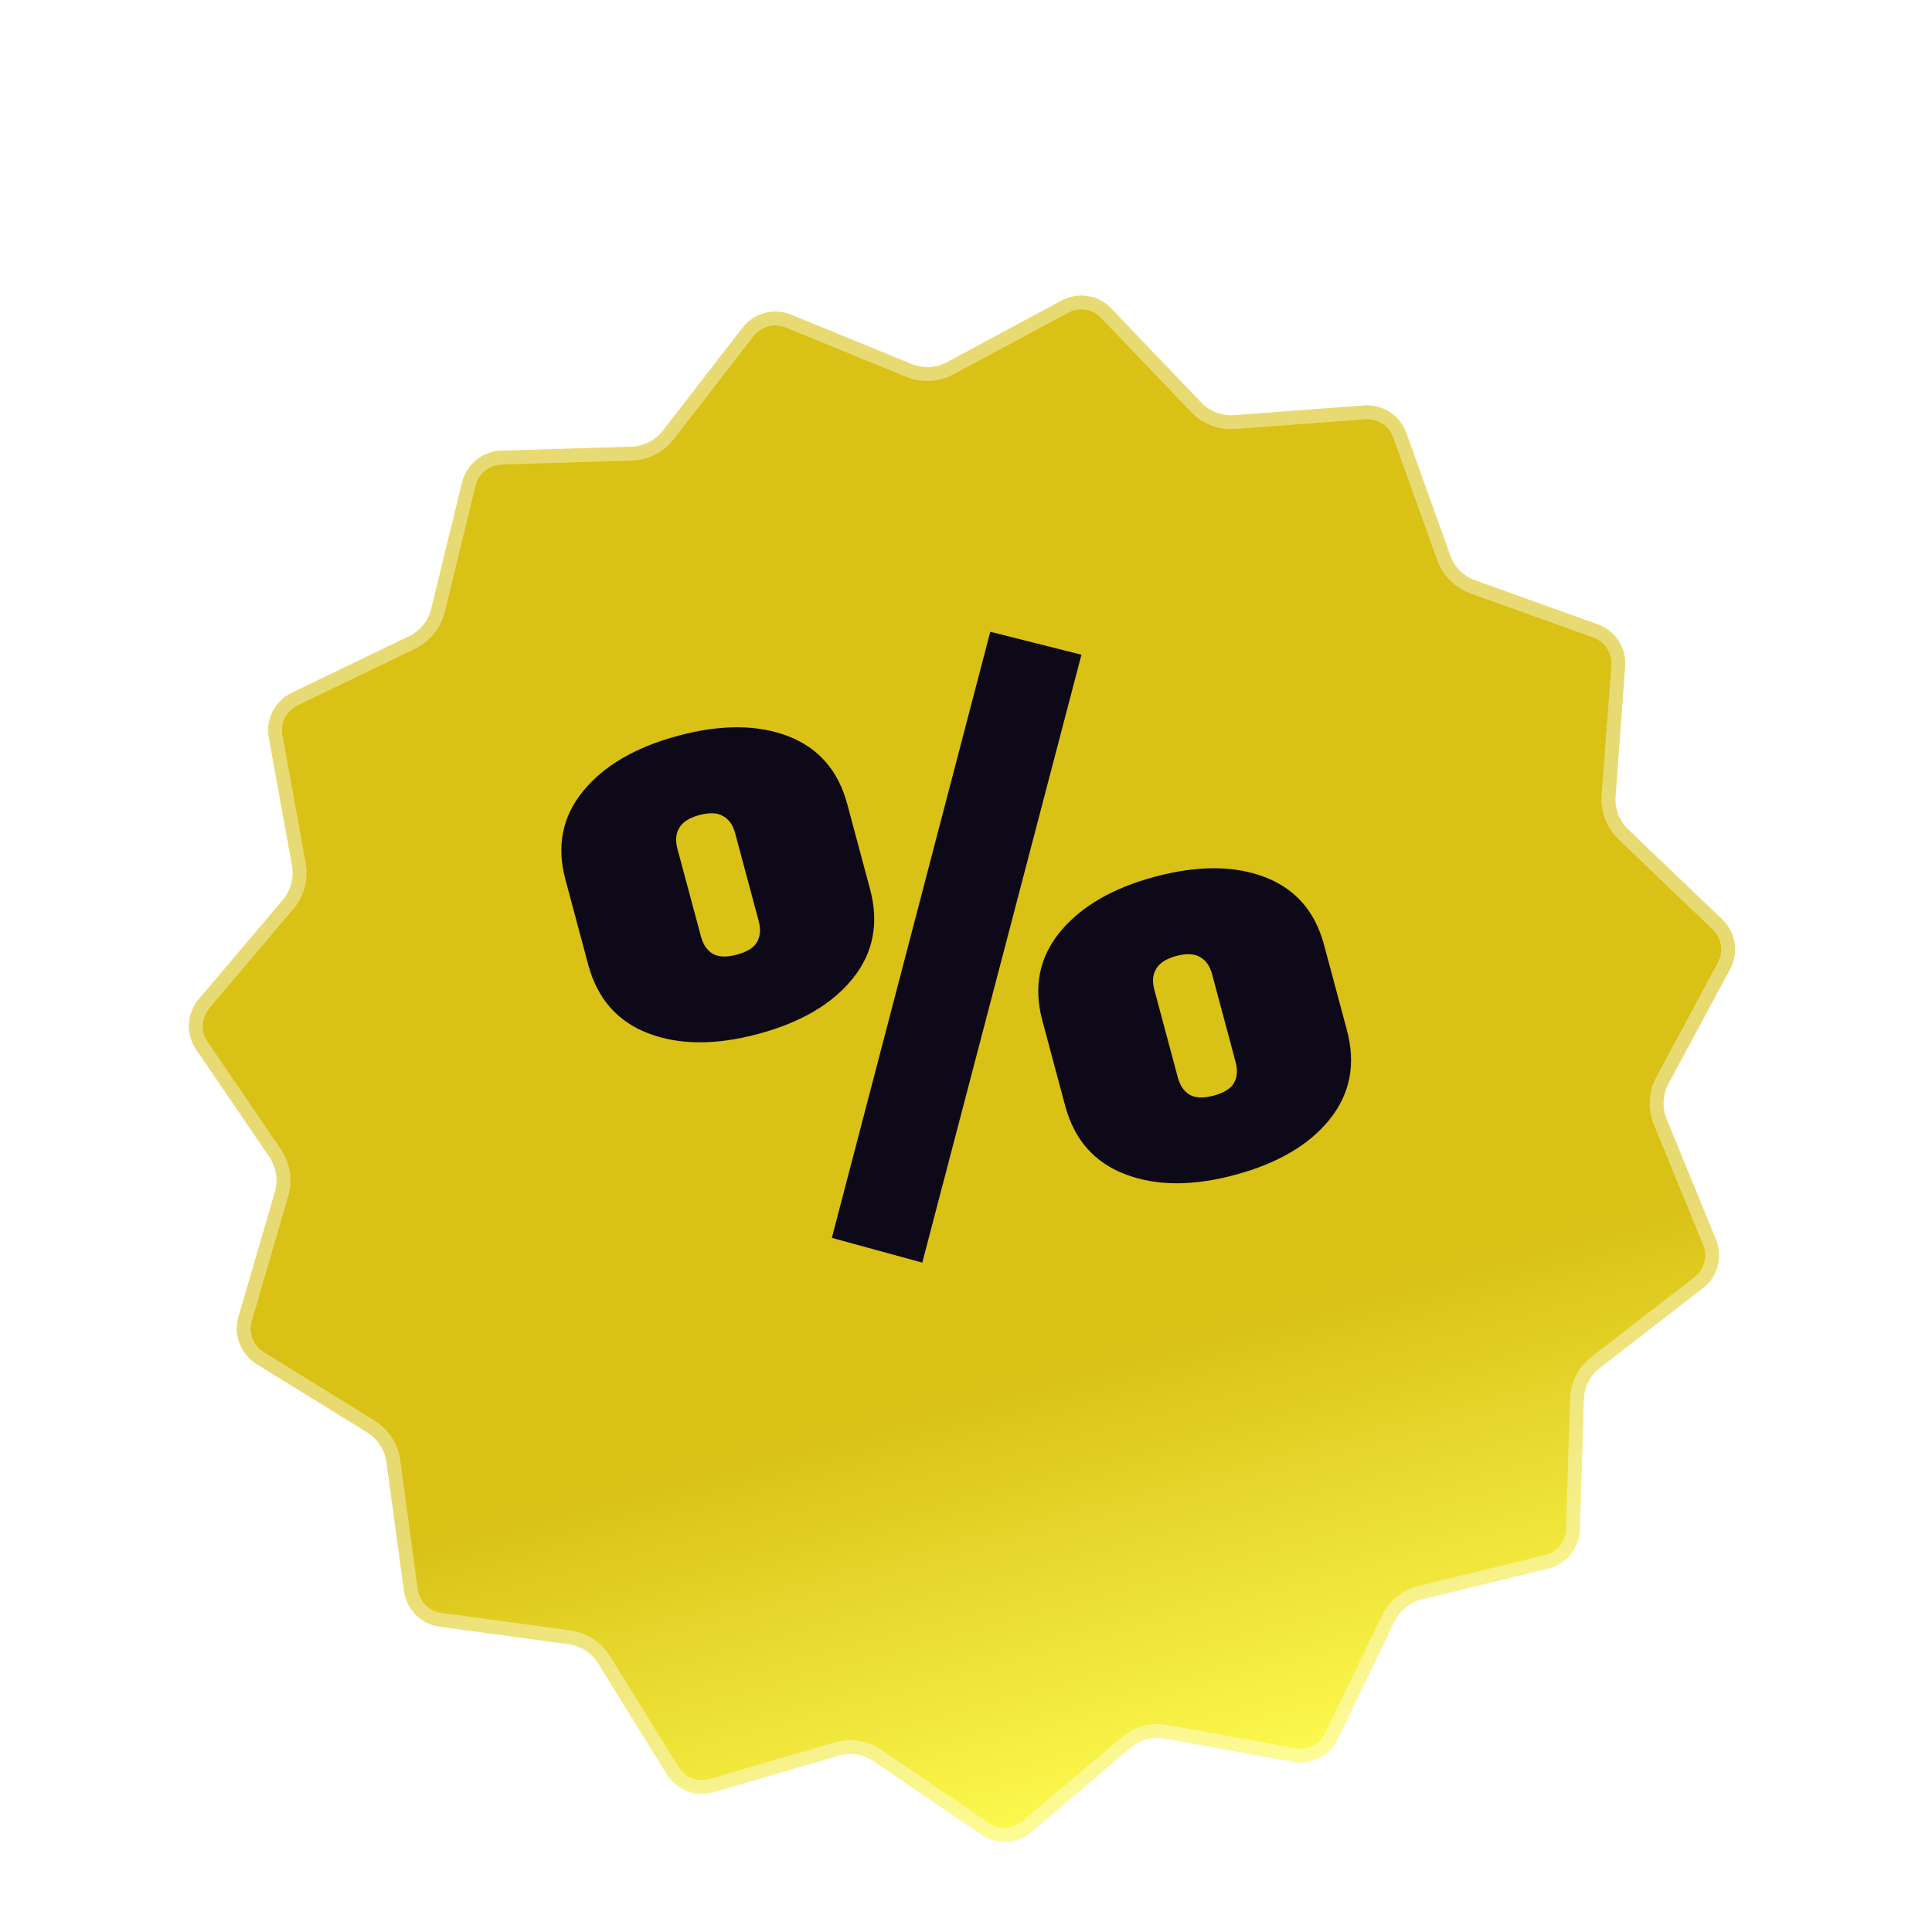 <svg width="32" height="32" viewBox="0 0 32 32" fill="none" xmlns="http://www.w3.org/2000/svg">
<g clip-path="url(#clip0_481_21840)">
<g filter="url(#filter0_dd_481_21840)">
<path d="M12.299 3.795C12.488 3.55 12.817 3.462 13.103 3.579L15.098 4.396C15.288 4.474 15.503 4.463 15.684 4.366L17.583 3.345C17.855 3.198 18.192 3.251 18.405 3.475L19.895 5.033C20.038 5.181 20.239 5.258 20.444 5.243L22.593 5.082C22.902 5.059 23.187 5.245 23.292 5.536L24.02 7.565C24.089 7.759 24.241 7.911 24.435 7.98L26.464 8.708C26.755 8.812 26.94 9.098 26.917 9.406L26.757 11.556C26.742 11.761 26.819 11.962 26.967 12.104L28.525 13.595C28.748 13.808 28.802 14.145 28.655 14.417L27.634 16.316C27.537 16.497 27.526 16.712 27.604 16.902L28.421 18.897C28.538 19.183 28.45 19.512 28.205 19.701L26.5 21.02C26.337 21.146 26.24 21.338 26.233 21.543L26.168 23.698C26.159 24.007 25.945 24.272 25.644 24.345L23.55 24.857C23.351 24.906 23.183 25.041 23.094 25.227L22.158 27.169C22.024 27.447 21.72 27.602 21.416 27.547L19.295 27.162C19.093 27.126 18.885 27.181 18.728 27.314L17.083 28.708C16.847 28.907 16.507 28.925 16.251 28.751L14.47 27.537C14.3 27.422 14.087 27.388 13.89 27.445L11.821 28.049C11.524 28.136 11.206 28.014 11.043 27.751L9.909 25.918C9.801 25.743 9.621 25.625 9.417 25.598L7.281 25.308C6.975 25.266 6.734 25.025 6.692 24.719L6.402 22.583C6.374 22.379 6.257 22.198 6.082 22.09L4.249 20.957C3.986 20.794 3.864 20.476 3.95 20.179L4.554 18.11C4.612 17.913 4.578 17.7 4.463 17.53L3.249 15.748C3.075 15.493 3.092 15.153 3.292 14.917L4.686 13.272C4.818 13.115 4.874 12.907 4.838 12.705L4.453 10.584C4.398 10.28 4.553 9.976 4.831 9.842L6.773 8.906C6.958 8.817 7.094 8.649 7.143 8.45L7.654 6.356C7.728 6.055 7.993 5.841 8.302 5.831L10.456 5.766C10.662 5.76 10.854 5.662 10.979 5.5L12.299 3.795Z" fill="url(#paint0_linear_481_21840)"/>
<path d="M12.389 3.865C12.527 3.687 12.755 3.608 12.969 3.656L13.06 3.685L15.054 4.503C15.248 4.582 15.465 4.581 15.657 4.504L15.738 4.466L17.637 3.446C17.835 3.339 18.075 3.359 18.251 3.491L18.322 3.554L19.812 5.112C19.958 5.264 20.156 5.352 20.363 5.359L20.452 5.357L22.602 5.197C22.827 5.18 23.037 5.297 23.145 5.488L23.184 5.575L23.912 7.604C23.982 7.802 24.128 7.962 24.314 8.053L24.396 8.088L26.425 8.816C26.637 8.892 26.782 9.084 26.802 9.302L26.803 9.398L26.642 11.547C26.627 11.756 26.694 11.963 26.827 12.122L26.888 12.187L28.446 13.678C28.608 13.833 28.663 14.067 28.593 14.275L28.554 14.362L27.534 16.262C27.434 16.446 27.412 16.662 27.469 16.861L27.497 16.945L28.315 18.941C28.4 19.149 28.354 19.385 28.205 19.546L28.135 19.611L26.43 20.93C26.264 21.058 26.156 21.245 26.127 21.451L26.119 21.54L26.053 23.695C26.046 23.952 25.868 24.173 25.618 24.234L23.523 24.746C23.32 24.796 23.144 24.923 23.034 25.098L22.991 25.177L22.054 27.119C21.956 27.322 21.751 27.446 21.532 27.443L21.436 27.434L19.315 27.049C19.109 27.012 18.898 27.057 18.725 27.173L18.654 27.226L17.009 28.62C16.837 28.766 16.598 28.795 16.399 28.703L16.315 28.657L14.534 27.442C14.361 27.324 14.149 27.28 13.945 27.315L13.857 27.336L11.788 27.94L11.695 27.959C11.508 27.981 11.321 27.909 11.197 27.767L11.141 27.691L10.007 25.857C9.896 25.679 9.721 25.552 9.52 25.501L9.433 25.484L7.297 25.194C7.073 25.164 6.891 25.006 6.826 24.797L6.805 24.704L6.516 22.567C6.488 22.36 6.379 22.172 6.216 22.044L6.143 21.993L4.309 20.859C4.117 20.74 4.015 20.523 4.041 20.305L4.061 20.212L4.665 18.142C4.724 17.94 4.7 17.725 4.603 17.542L4.557 17.465L3.343 15.684C3.216 15.498 3.212 15.257 3.325 15.069L3.38 14.991L4.773 13.346C4.909 13.186 4.975 12.98 4.961 12.773L4.951 12.685L4.566 10.563C4.526 10.342 4.619 10.12 4.799 9.994L4.881 9.945L6.823 9.009C7.012 8.918 7.156 8.757 7.228 8.562L7.255 8.477L7.766 6.383C7.819 6.164 7.995 6 8.21 5.957L8.305 5.946L10.459 5.881C10.669 5.874 10.867 5.787 11.012 5.637L11.07 5.57L12.389 3.865Z" stroke="white" stroke-opacity="0.4" stroke-width="0.229"/>
</g>
<path d="M9.743 15.979L9.365 14.568C9.216 14.011 9.314 13.522 9.66 13.101C10.005 12.679 10.529 12.375 11.232 12.186C11.938 11.997 12.544 11.999 13.05 12.192C13.556 12.386 13.883 12.761 14.033 13.318L14.411 14.728C14.561 15.289 14.466 15.781 14.125 16.206C13.785 16.63 13.261 16.937 12.555 17.126C11.853 17.314 11.246 17.31 10.735 17.114C10.224 16.918 9.894 16.539 9.743 15.979ZM11.61 15.511C11.646 15.648 11.713 15.745 11.811 15.801C11.907 15.853 12.038 15.857 12.203 15.812C12.373 15.767 12.484 15.698 12.537 15.606C12.593 15.509 12.603 15.392 12.566 15.255L12.177 13.802C12.14 13.665 12.074 13.57 11.978 13.518C11.884 13.46 11.753 13.455 11.584 13.5C11.418 13.544 11.307 13.615 11.251 13.712C11.194 13.806 11.184 13.921 11.22 14.058L11.61 15.511ZM17.912 10.844L15.276 20.913L13.778 20.503L16.402 10.464L17.912 10.844ZM17.642 18.313L17.264 16.902C17.115 16.346 17.213 15.856 17.558 15.435C17.904 15.014 18.428 14.709 19.13 14.521C19.836 14.332 20.442 14.334 20.948 14.527C21.454 14.72 21.782 15.095 21.931 15.652L22.309 17.062C22.459 17.623 22.364 18.116 22.024 18.54C21.683 18.964 21.16 19.271 20.454 19.46C19.752 19.649 19.145 19.645 18.634 19.448C18.123 19.252 17.792 18.874 17.642 18.313ZM19.508 17.845C19.545 17.982 19.612 18.079 19.709 18.135C19.805 18.187 19.936 18.191 20.102 18.147C20.271 18.101 20.383 18.033 20.436 17.941C20.492 17.843 20.502 17.726 20.465 17.589L20.076 16.136C20.039 15.999 19.972 15.904 19.876 15.852C19.783 15.795 19.652 15.789 19.482 15.834C19.317 15.879 19.206 15.95 19.15 16.047C19.093 16.14 19.082 16.255 19.119 16.392L19.508 17.845Z" fill="#0D0919"/>
</g>
<defs>
<filter id="filter0_dd_481_21840" x="2.496" y="3.262" width="26.875" height="26.875" filterUnits="userSpaceOnUse" color-interpolation-filters="sRGB">
<feFlood flood-opacity="0" result="BackgroundImageFix"/>
<feColorMatrix in="SourceAlpha" type="matrix" values="0 0 0 0 0 0 0 0 0 0 0 0 0 0 0 0 0 0 127 0" result="hardAlpha"/>
<feOffset dy="0.634"/>
<feGaussianBlur stdDeviation="0.317"/>
<feComposite in2="hardAlpha" operator="out"/>
<feColorMatrix type="matrix" values="0 0 0 0 0 0 0 0 0 0 0 0 0 0 0 0 0 0 0.5 0"/>
<feBlend mode="normal" in2="BackgroundImageFix" result="effect1_dropShadow_481_21840"/>
<feColorMatrix in="SourceAlpha" type="matrix" values="0 0 0 0 0 0 0 0 0 0 0 0 0 0 0 0 0 0 127 0" result="hardAlpha"/>
<feOffset dy="1"/>
<feComposite in2="hardAlpha" operator="out"/>
<feColorMatrix type="matrix" values="0 0 0 0 0.498 0 0 0 0 0.404 0 0 0 0 0 0 0 0 1 0"/>
<feBlend mode="normal" in2="effect1_dropShadow_481_21840" result="effect2_dropShadow_481_21840"/>
<feBlend mode="normal" in="SourceGraphic" in2="effect2_dropShadow_481_21840" result="shape"/>
</filter>
<linearGradient id="paint0_linear_481_21840" x1="19.381" y1="28.619" x2="12.619" y2="3.381" gradientUnits="userSpaceOnUse">
<stop stop-color="#FFFD52"/>
<stop offset="0.3" stop-color="#D9C116"/>
</linearGradient>
<clipPath id="clip0_481_21840">
<rect width="32" height="32" fill="white"/>
</clipPath>
</defs>
</svg>
